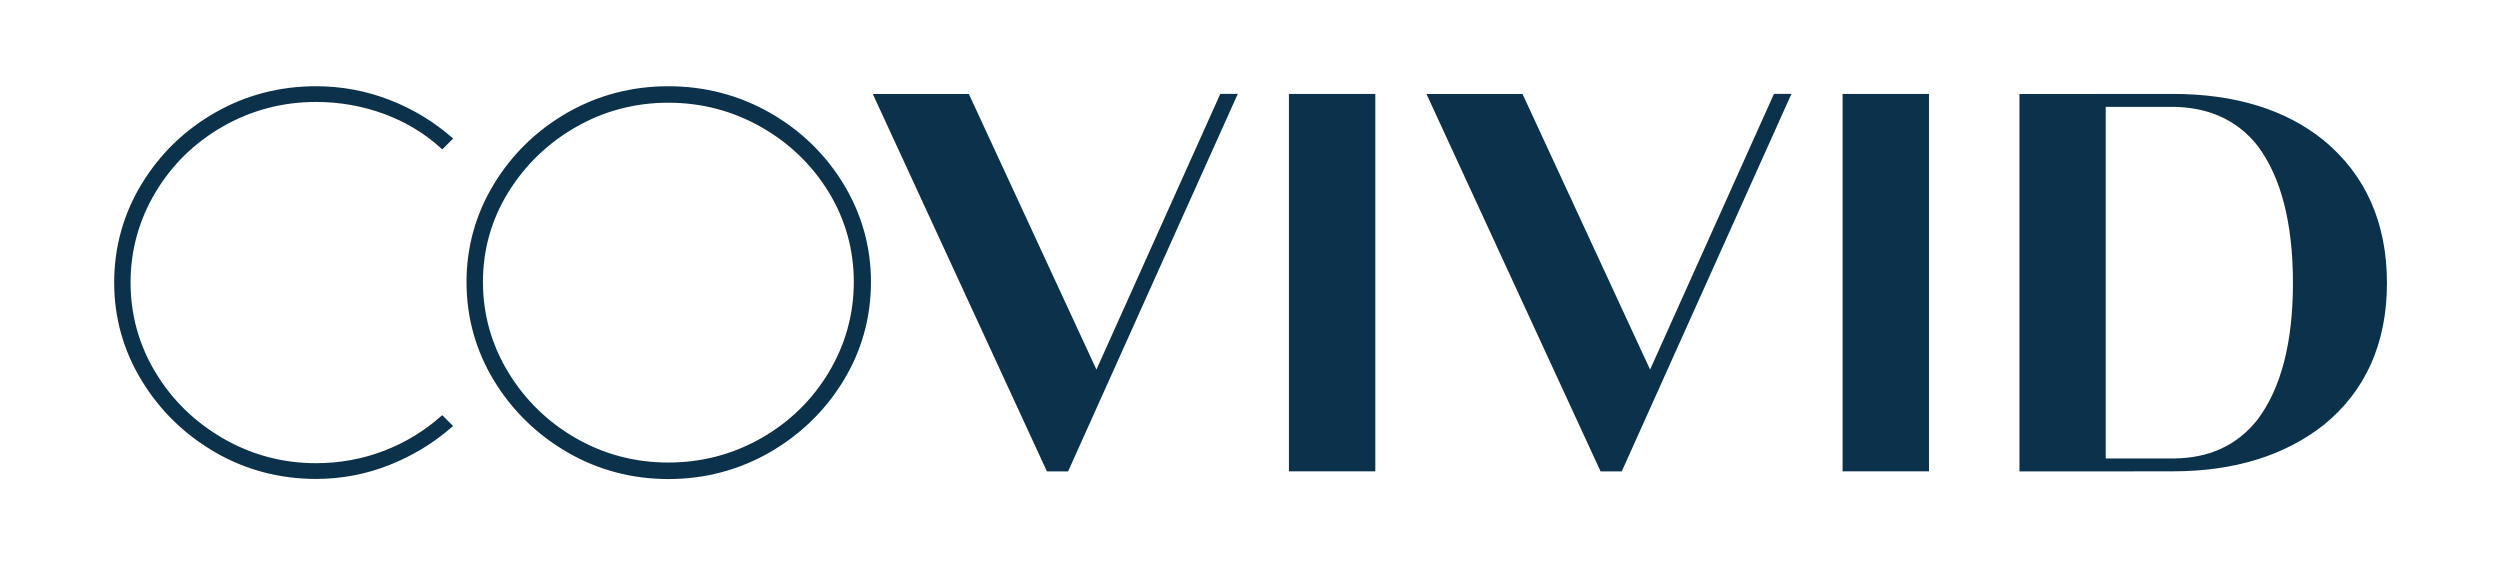 <?xml version="1.0" encoding="utf-8"?>
<!-- Generator: Adobe Illustrator 27.3.1, SVG Export Plug-In . SVG Version: 6.00 Build 0)  -->
<svg version="1.1" id="Ebene_1" xmlns="http://www.w3.org/2000/svg" xmlns:xlink="http://www.w3.org/1999/xlink" x="0px" y="0px"
	 viewBox="0 0 623.62 141.73" style="enable-background:new 0 0 623.62 141.73;" xml:space="preserve">
<style type="text/css">
	.st0{fill:#0C314A;}
</style>
<path class="st0" d="M110.32,37.27l2.71-2.71l-0.27-0.24c-4.59-4.02-9.86-7.19-15.66-9.43c-5.8-2.24-11.94-3.38-18.26-3.38
	c-9.07,0-17.54,2.21-25.18,6.58c-7.64,4.36-13.81,10.36-18.34,17.82c-4.54,7.47-6.84,15.74-6.84,24.58c0,8.74,2.3,16.95,6.84,24.41
	c4.54,7.47,10.71,13.49,18.34,17.91c7.64,4.42,16.11,6.66,25.18,6.66c6.32,0,12.46-1.17,18.26-3.46c5.8-2.3,11.07-5.5,15.65-9.51
	l0.27-0.24l-2.71-2.71l-0.24,0.21c-4.19,3.74-9.01,6.67-14.34,8.71c-5.33,2.04-11.01,3.07-16.9,3.07c-8.27,0-16.05-2.07-23.13-6.15
	c-7.08-4.08-12.77-9.62-16.9-16.47c-4.13-6.85-6.23-14.39-6.23-22.44c0-8.04,2.1-15.62,6.23-22.52c4.13-6.91,9.82-12.45,16.9-16.47
	c7.08-4.02,14.86-6.06,23.13-6.06c5.88,0,11.6,1.01,16.99,2.99c5.38,1.99,10.17,4.88,14.24,8.61L110.32,37.27z M212.98,70.33
	c0,8.04-2.1,15.61-6.23,22.52c-4.14,6.91-9.82,12.45-16.9,16.47c-7.08,4.02-14.86,6.06-23.13,6.06c-8.27,0-16.02-2.04-23.04-6.06
	c-7.02-4.02-12.71-9.56-16.9-16.47c-4.19-6.9-6.31-14.48-6.31-22.52c0-8.04,2.12-15.56,6.31-22.35c4.19-6.79,9.87-12.28,16.9-16.3
	c7.02-4.02,14.78-6.06,23.04-6.06c8.27,0,16.05,2.04,23.13,6.06c7.08,4.02,12.76,9.51,16.9,16.3
	C210.89,54.78,212.98,62.3,212.98,70.33 M210.42,94.92c4.54-7.47,6.84-15.74,6.84-24.59c0-8.73-2.3-16.94-6.84-24.42
	c-4.54-7.46-10.74-13.46-18.43-17.82c-7.7-4.36-16.2-6.58-25.26-6.58c-9.07,0-17.54,2.21-25.18,6.58
	c-7.64,4.37-13.81,10.36-18.34,17.82c-4.54,7.47-6.84,15.68-6.84,24.42c0,8.85,2.3,17.12,6.84,24.59
	c4.54,7.47,10.71,13.49,18.34,17.91c7.64,4.42,16.11,6.67,25.18,6.67c9.07,0,17.57-2.24,25.27-6.66
	C199.68,108.41,205.89,102.38,210.42,94.92 M266.44,117.58l42.32-94.16l-1.45,0h-2.91l-30.9,68.77l-31.82-68.74h-23.96l43.43,94.14
	H266.44z M321.52,117.57h21.55V23.43h-21.55V117.57z M404.55,117.58l42.32-94.16l-1.45,0h-2.91l-30.9,68.77l-31.82-68.74h-23.96
	l43.43,94.14H404.55z M459.63,117.57h21.55V23.43h-21.55V117.57z M571.97,70.61c0,14.82-2.97,26.28-8.84,34.07
	c-5.29,6.66-12.24,9.54-20.69,9.68l-17.17,0V26.66l16.74-0.01c8.5,0.1,15.8,2.98,21.11,9.67C569,44.12,571.97,55.65,571.97,70.61
	 M595.42,70.6c0-15.02-5.33-27.01-15.84-35.65l0,0c-9.48-7.65-22.11-11.52-37.53-11.52l-38.3,0.02v94.14h21.14l17.17-0.02
	c15.14,0,27.76-3.87,37.53-11.52C590.09,97.55,595.42,85.62,595.42,70.6"/>
</svg>
